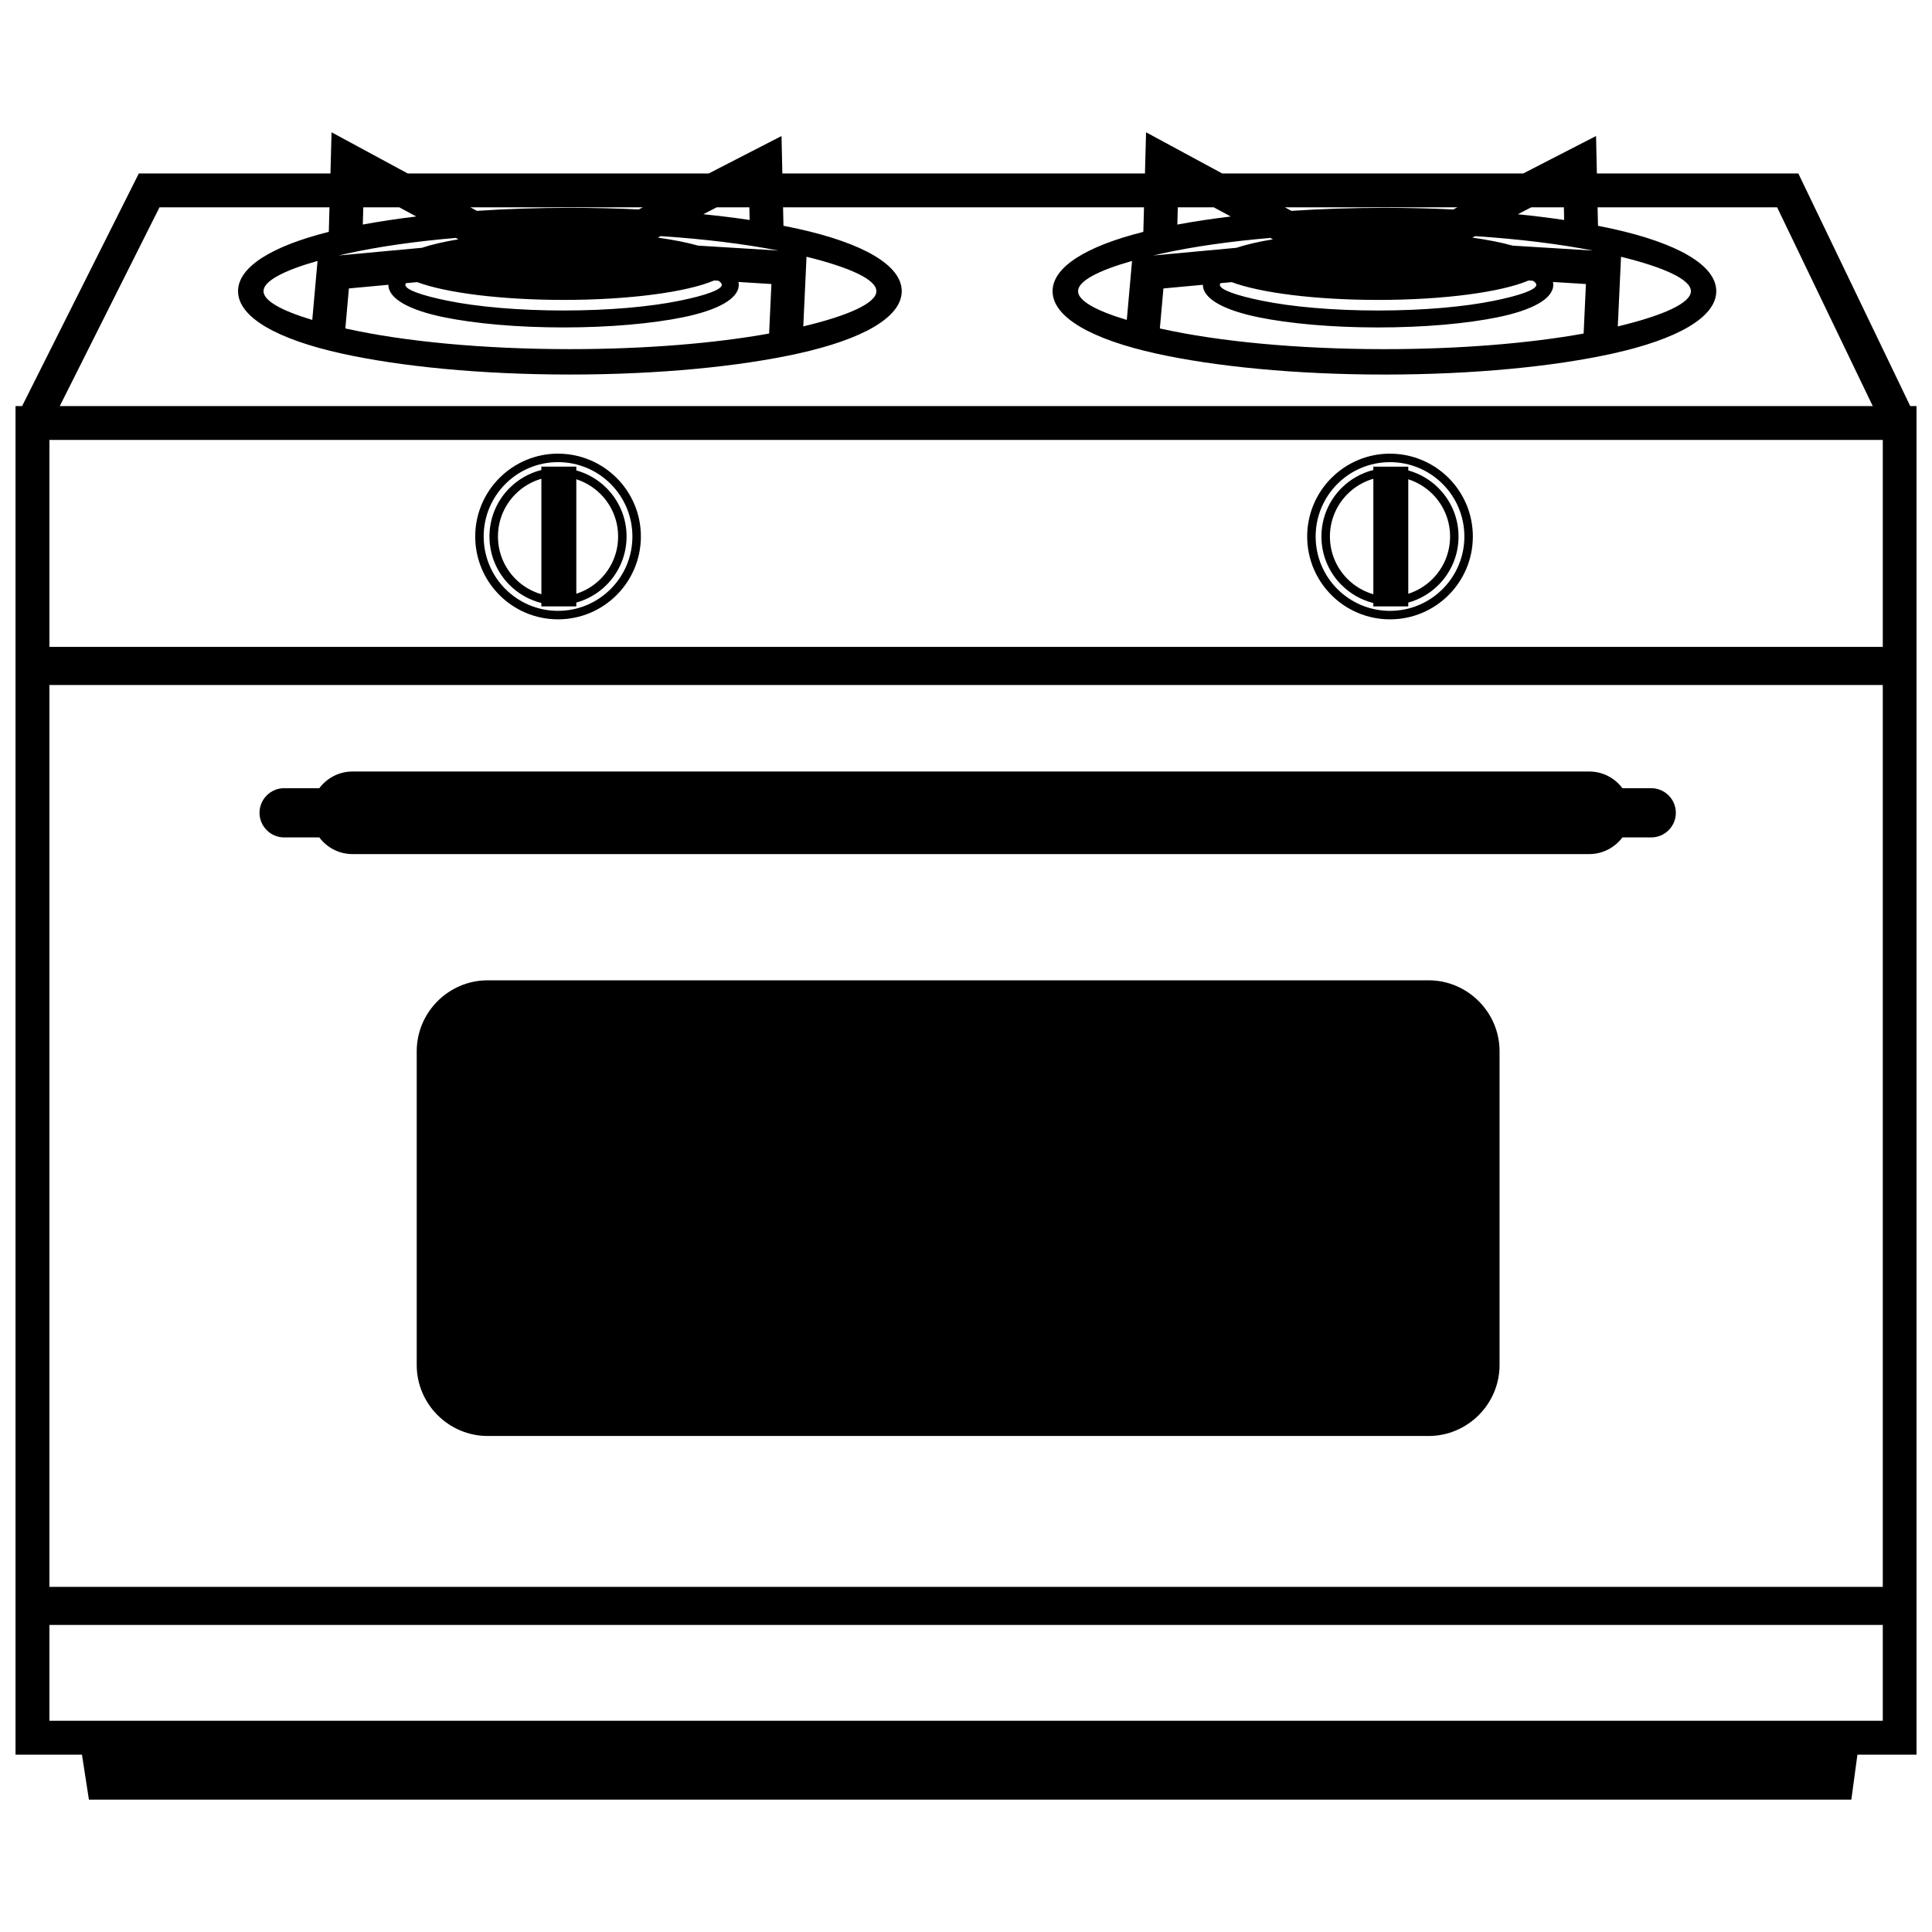 <?xml version="1.0" encoding="UTF-8"?>
<!-- Uploaded to: ICON Repo, www.svgrepo.com, Generator: ICON Repo Mixer Tools -->
<svg width="800px" height="800px" version="1.1" viewBox="144 144 512 512" xmlns="http://www.w3.org/2000/svg">
 <defs>
  <clipPath id="a">
   <path d="m148.09 179h503.81v442h-503.81z"/>
  </clipPath>
 </defs>
 <g clip-path="url(#a)">
  <path d="m159.84 251.62h480.46l-25.34-52.676h-47.582l0.109 4.894c1.348 0.262 2.656 0.535 3.926 0.816 16.938 3.75 27.414 9.555 27.414 16.516 0 6.961-10.477 12.766-27.414 16.516-15.559 3.445-36.969 5.574-60.527 5.574-23.562 0-44.969-2.133-60.527-5.574-16.938-3.75-27.414-9.555-27.414-16.516 0-6.488 9.102-11.969 24.051-15.723l0.176-6.508h-95.652l0.109 4.894c1.348 0.262 2.656 0.535 3.926 0.816 16.938 3.75 27.414 9.555 27.414 16.516s-10.477 12.766-27.414 16.516c-15.559 3.445-36.969 5.574-60.527 5.574-23.562 0-44.969-2.133-60.527-5.574-16.938-3.75-27.414-9.555-27.414-16.516 0-6.488 9.102-11.969 24.051-15.723l0.176-6.508h-45.039l-26.43 52.676zm348.11 16.047h9.258v1c3.07 0.848 5.812 2.481 8 4.668l-0.004 0.004c3.289 3.289 5.324 7.832 5.324 12.844s-2.031 9.551-5.32 12.84l-0.008 0.008c-2.188 2.188-4.93 3.816-7.996 4.664v1.004h-9.258v-0.891c-3.242-0.809-6.141-2.492-8.43-4.781l-0.004 0.004c-3.285-3.285-5.32-7.828-5.32-12.848 0-5.016 2.031-9.559 5.32-12.844 2.289-2.289 5.188-3.973 8.434-4.781v-0.887zm9.258 3.344v30.344c2.449-0.781 4.641-2.137 6.414-3.91l0.004-0.004c2.879-2.875 4.66-6.859 4.66-11.258s-1.781-8.379-4.66-11.258h-0.004c-1.773-1.773-3.965-3.133-6.414-3.914zm-9.258 30.473v-30.605c-2.621 0.754-4.969 2.164-6.844 4.043-2.879 2.879-4.664 6.859-4.664 11.258 0 4.398 1.781 8.379 4.664 11.258v0.004c1.875 1.875 4.219 3.285 6.844 4.039zm4.414-37.254c6.059 0 11.547 2.457 15.52 6.426h0.004c3.973 3.973 6.43 9.461 6.43 15.523s-2.457 11.551-6.43 15.523c-3.973 3.973-9.461 6.43-15.523 6.43s-11.551-2.457-15.523-6.43v-0.004c-3.973-3.973-6.426-9.461-6.426-15.52 0-6.055 2.457-11.543 6.43-15.516l0.008-0.008c3.973-3.973 9.461-6.43 15.516-6.43zm13.938 8.012c-3.566-3.562-8.496-5.769-13.938-5.769-5.445 0-10.371 2.203-13.934 5.766l-0.004 0.004c-3.562 3.562-5.766 8.488-5.766 13.934 0 5.441 2.203 10.371 5.769 13.938l0.004-0.004c3.566 3.566 8.492 5.773 13.934 5.773 5.441 0 10.371-2.207 13.934-5.773 3.566-3.566 5.773-8.492 5.773-13.934 0-5.441-2.207-10.367-5.773-13.934l0.004-0.004zm37.375-39.848 0.609-13.125-8.734-0.539c0.051 0.25 0.082 0.504 0.082 0.758 0 3.711-5.633 6.727-14.738 8.59-8.152 1.668-19.359 2.699-31.688 2.699s-23.535-1.031-31.688-2.699c-9.105-1.863-14.738-4.875-14.738-8.59v-0.016l-10.465 0.969-0.945 10.598 0.434 0.098c15.047 3.332 35.934 5.391 59.082 5.391 20.074 0 38.445-1.551 52.785-4.133zm-13.434-13.992-1.148-0.07c-7.109 3.047-22.293 5.152-39.883 5.152-16.742 0-31.305-1.906-38.797-4.715l-2.977 0.273c-0.109 0.152-0.164 0.301-0.164 0.445 0 1.281 4.258 2.797 11.141 4.203 7.836 1.602 18.723 2.598 30.793 2.598 12.074 0 22.957-0.992 30.793-2.598 6.883-1.41 11.141-2.926 11.141-4.203 0-0.348-0.312-0.711-0.902-1.086zm-5.367-9.305 21.266 1.309c-8.891-1.734-19.496-3.055-31.203-3.824l-0.758 0.391c4.125 0.578 7.742 1.297 10.695 2.125zm28.711 2.949-0.148 3.215-0.707 15.242c12.043-2.883 19.375-6.188 19.375-9.332 0-3.07-6.984-6.289-18.52-9.125zm-15.145-13.105h-8.641l-3.57 1.836c4.293 0.434 8.402 0.945 12.285 1.523zm-28.219 0h-45.723l1.742 0.941c7.816-0.523 16.094-0.805 24.656-0.805 6.246 0 12.34 0.148 18.215 0.434zm17.457-8.977 12.926-6.648 6.363-3.273 0.156 7.164 0.062 2.758h53.387l1.23 2.559 28.43 59.094h1.688v357.38h-15.688l-1.613 11.93h-467.06l-1.844-11.93h-17.605v-357.38h1.742l29.684-59.164 1.25-2.488h50.781l0.098-3.613 0.195-7.297 6.394 3.457 13.785 7.453h79.781l12.926-6.648 6.363-3.273 0.156 7.164 0.062 2.758h96.094l0.098-3.613 0.195-7.297 6.394 3.457 13.785 7.453zm-82.016 8.977h-9.535l-0.125 4.57c4.375-0.812 9.117-1.527 14.156-2.137l-4.5-2.434zm15.676 8.477-0.68-0.367c-10.934 0.934-20.738 2.359-28.844 4.152-0.758 0.168-1.5 0.336-2.227 0.508l22.066-2.039c2.598-0.859 5.879-1.621 9.684-2.254zm-38.73 21.363 1.145-12.836 0.25-2.793c-9.004 2.551-14.312 5.34-14.312 8.016 0 2.535 4.762 5.176 12.918 7.613zm-155.14 38.883h9.258v1c3.07 0.848 5.812 2.481 8 4.668l-0.004 0.004c3.289 3.289 5.324 7.832 5.324 12.844 0 5.012-2.031 9.551-5.32 12.84l-0.008 0.008c-2.188 2.188-4.93 3.816-7.996 4.664v1.004h-9.258v-0.891c-3.242-0.809-6.141-2.492-8.43-4.781l-0.004 0.004c-3.285-3.285-5.32-7.828-5.32-12.848 0-5.016 2.031-9.559 5.32-12.844 2.289-2.289 5.188-3.973 8.434-4.781v-0.887zm9.258 3.344v30.344c2.449-0.781 4.641-2.137 6.414-3.91l0.004-0.004c2.879-2.875 4.66-6.859 4.66-11.258 0-4.398-1.781-8.379-4.66-11.258h-0.004c-1.773-1.773-3.965-3.133-6.414-3.914zm-9.258 30.473v-30.605c-2.621 0.754-4.969 2.164-6.844 4.043-2.879 2.879-4.664 6.859-4.664 11.258 0 4.398 1.781 8.379 4.664 11.258v0.004c1.875 1.875 4.219 3.285 6.844 4.039zm4.414-37.254c6.059 0 11.547 2.457 15.52 6.426h0.004c3.973 3.973 6.43 9.461 6.43 15.523s-2.457 11.551-6.43 15.523-9.461 6.43-15.523 6.43-11.551-2.457-15.523-6.43v-0.004c-3.973-3.973-6.426-9.461-6.426-15.52 0-6.055 2.457-11.543 6.43-15.516l0.008-0.008c3.973-3.973 9.461-6.43 15.516-6.43zm13.938 8.012c-3.566-3.562-8.496-5.769-13.938-5.769-5.445 0-10.371 2.203-13.934 5.766l-0.004 0.004c-3.562 3.562-5.766 8.488-5.766 13.934 0 5.441 2.203 10.371 5.769 13.938l0.004-0.004c3.566 3.566 8.492 5.773 13.934 5.773 5.441 0 10.371-2.207 13.934-5.773 3.566-3.566 5.773-8.492 5.773-13.934 0-5.441-2.207-10.367-5.773-13.934l0.004-0.004zm42-39.848 0.609-13.125-8.734-0.539c0.051 0.25 0.082 0.504 0.082 0.758 0 3.711-5.633 6.727-14.738 8.59-8.152 1.668-19.359 2.699-31.688 2.699-12.328 0-23.535-1.031-31.688-2.699-9.105-1.863-14.738-4.875-14.738-8.59v-0.016l-10.465 0.969-0.945 10.598 0.434 0.098c15.047 3.332 35.934 5.391 59.082 5.391 20.074 0 38.445-1.551 52.785-4.133zm-13.434-13.992-1.148-0.07c-7.109 3.047-22.293 5.152-39.883 5.152-16.742 0-31.305-1.906-38.797-4.715l-2.977 0.273c-0.109 0.152-0.164 0.301-0.164 0.445 0 1.281 4.258 2.797 11.141 4.203 7.836 1.602 18.723 2.598 30.793 2.598 12.074 0 22.957-0.992 30.793-2.598 6.883-1.41 11.141-2.926 11.141-4.203 0-0.348-0.312-0.711-0.902-1.086zm-5.367-9.305 21.266 1.309c-8.891-1.734-19.496-3.055-31.203-3.824l-0.758 0.391c4.125 0.578 7.742 1.297 10.695 2.125zm28.711 2.949-0.148 3.215-0.707 15.242c12.043-2.883 19.375-6.188 19.375-9.332 0-3.07-6.984-6.289-18.52-9.125zm-15.145-13.105h-8.641l-3.57 1.836c4.293 0.434 8.402 0.945 12.285 1.523zm-28.219 0h-45.723l1.742 0.941c7.816-0.523 16.094-0.805 24.656-0.805 6.246 0 12.34 0.148 18.215 0.434zm-64.562 0h-9.535l-0.125 4.57c4.375-0.812 9.117-1.527 14.156-2.137l-4.5-2.434zm15.676 8.477-0.68-0.367c-10.934 0.934-20.738 2.359-28.844 4.152-0.758 0.168-1.5 0.336-2.227 0.508l22.066-2.039c2.598-0.859 5.879-1.621 9.684-2.254zm-38.73 21.363 1.145-12.836 0.25-2.793c-9.004 2.551-14.312 5.34-14.312 8.016 0 2.535 4.762 5.176 12.918 7.613zm-7.457 124.1h9.324c2-2.676 5.191-4.418 8.77-4.418h327.79c3.582 0 6.769 1.742 8.77 4.418h7.644c3.586 0 6.523 2.934 6.523 6.523 0 3.586-2.934 6.523-6.523 6.523h-7.644c-2 2.676-5.191 4.418-8.77 4.418h-327.79c-3.578 0-6.769-1.742-8.77-4.418h-9.324c-3.586 0-6.523-2.934-6.523-6.523 0-3.586 2.934-6.523 6.523-6.523zm53.949 50.914h249.34c10.348 0 18.812 8.465 18.812 18.812v83.137c0 10.348-8.465 18.812-18.812 18.812h-249.34c-10.348 0-18.812-8.465-18.812-18.812v-83.137c0-10.348 8.465-18.812 18.812-18.812zm-116.15 160.74h485.86v-239h-485.86zm485.86 10.098h-485.86v25.387h485.86zm-485.86-259.2h485.86v-54.84h-485.86z"/>
 </g>
</svg>